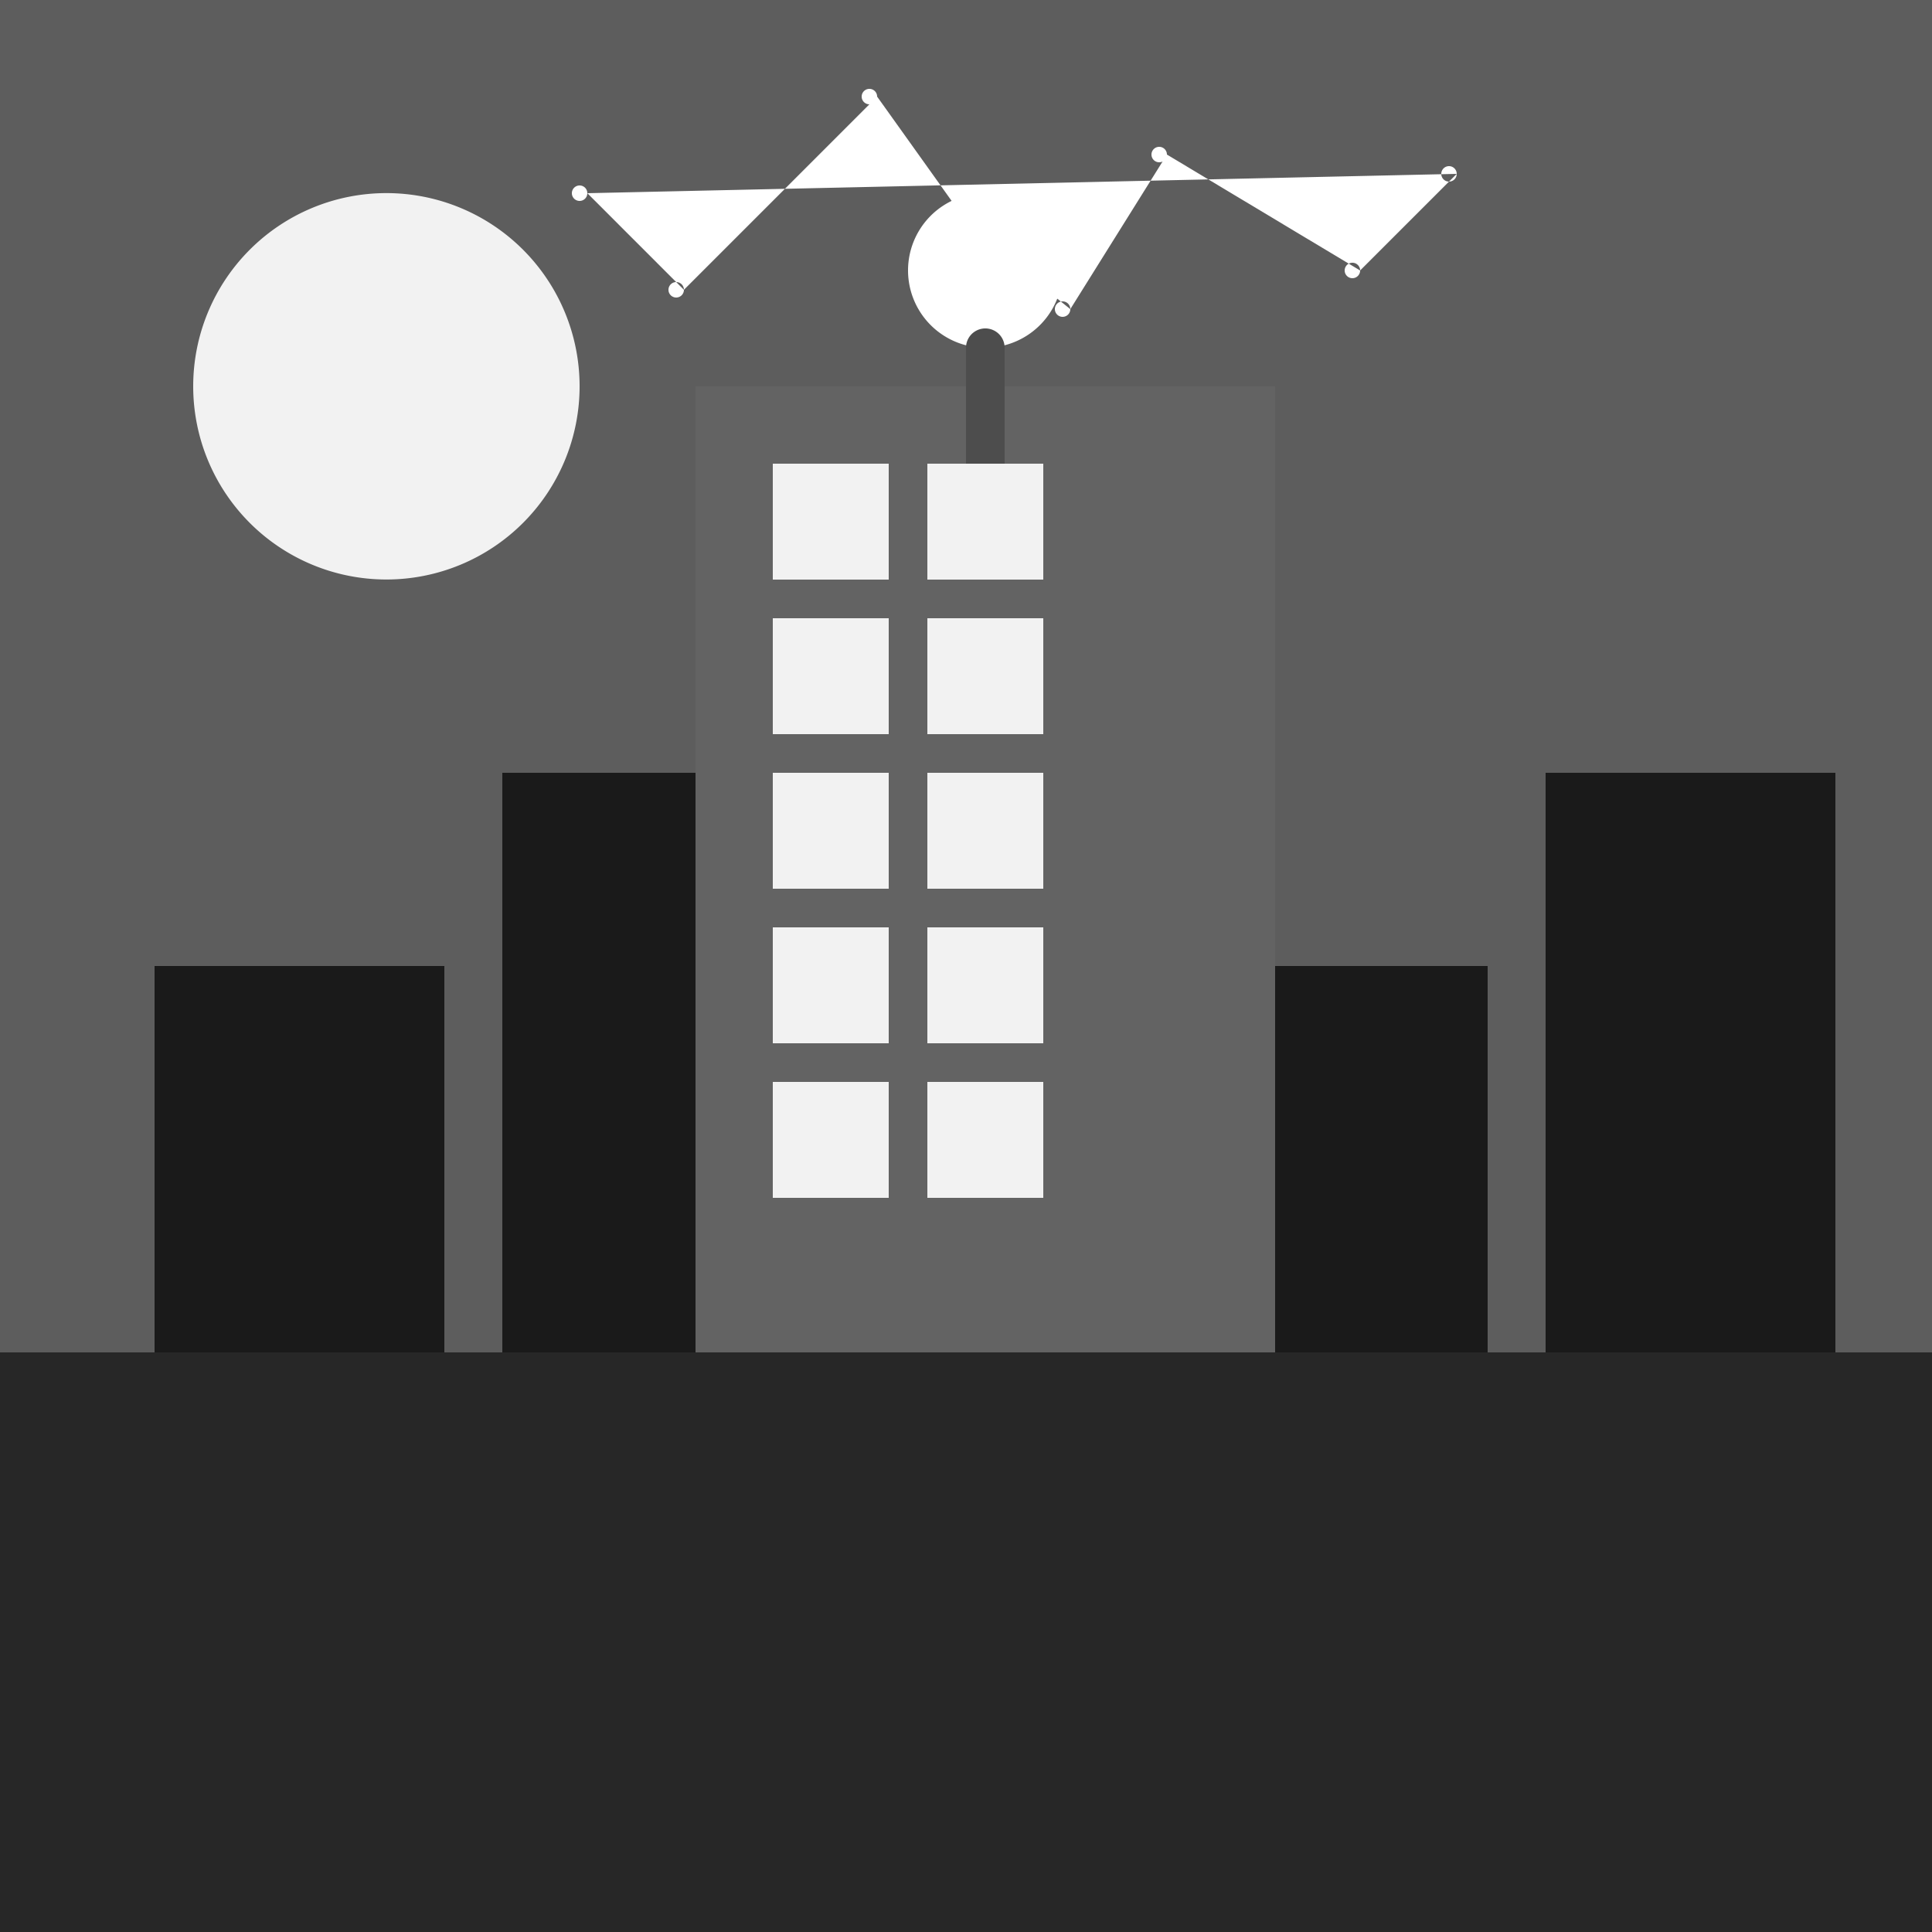 <!--

Generated by DrawGPT.
Free, open source, AI generated images in SVG, PNG, and HTML Canvas format.
https://drawgpt.ai

Created: 2023-09-26T04:47:30.353Z
Link: https://drawgpt.ai/prompt/24730/

-->
<svg xmlns="http://www.w3.org/2000/svg" xmlns:xlink="http://www.w3.org/1999/xlink" width="500" height="500"><defs/><g><rect fill="#5d5d5d" stroke="none" x="0" y="0" width="512" height="512"/><path fill="#f2f2f2" stroke="none" paint-order="stroke fill markers" d=" M 150 100 A 50 50 0 1 1 150 99.95"/><path fill="#ffffff" stroke="none" paint-order="stroke fill markers" d=" M 152 50 A 2 2 0 1 1 152 49.998 L 177 75 A 2 2 0 1 1 177 74.998 L 227 25 A 2 2 0 1 1 227 24.998 L 252 60 A 2 2 0 1 1 252 59.998 L 277 80 A 2 2 0 1 1 277 79.998 L 302 40 A 2 2 0 1 1 302 39.998 L 352 70 A 2 2 0 1 1 352 69.998 L 377 45 A 2 2 0 1 1 377 44.998"/><rect fill="#272727" stroke="none" x="0" y="350" width="512" height="162"/><rect fill="#1a1a1a" stroke="none" x="40" y="250" width="75" height="100"/><rect fill="#1a1a1a" stroke="none" x="130" y="200" width="75" height="150"/><rect fill="#1a1a1a" stroke="none" x="220" y="150" width="75" height="200"/><rect fill="#1a1a1a" stroke="none" x="310" y="250" width="75" height="100"/><rect fill="#1a1a1a" stroke="none" x="400" y="200" width="75" height="150"/><rect fill="#636363" stroke="none" x="180" y="100" width="150" height="250"/><rect fill="#f2f2f2" stroke="none" x="200" y="120" width="30" height="30"/><rect fill="#f2f2f2" stroke="none" x="240" y="120" width="30" height="30"/><rect fill="#f2f2f2" stroke="none" x="200" y="160" width="30" height="30"/><rect fill="#f2f2f2" stroke="none" x="240" y="160" width="30" height="30"/><rect fill="#f2f2f2" stroke="none" x="200" y="200" width="30" height="30"/><rect fill="#f2f2f2" stroke="none" x="240" y="200" width="30" height="30"/><rect fill="#f2f2f2" stroke="none" x="200" y="240" width="30" height="30"/><rect fill="#f2f2f2" stroke="none" x="240" y="240" width="30" height="30"/><rect fill="#f2f2f2" stroke="none" x="200" y="280" width="30" height="30"/><rect fill="#f2f2f2" stroke="none" x="240" y="280" width="30" height="30"/><path fill="#ffffff" stroke="none" paint-order="stroke fill markers" d=" M 275 70 A 20 20 0 1 1 275 69.98"/><rect fill="#4d4d4d" stroke="none" x="250" y="90" width="10" height="30"/><path fill="#4d4d4d" stroke="none" paint-order="stroke fill markers" d=" M 260 90 A 5 5 0 1 1 260 89.995"/></g></svg>